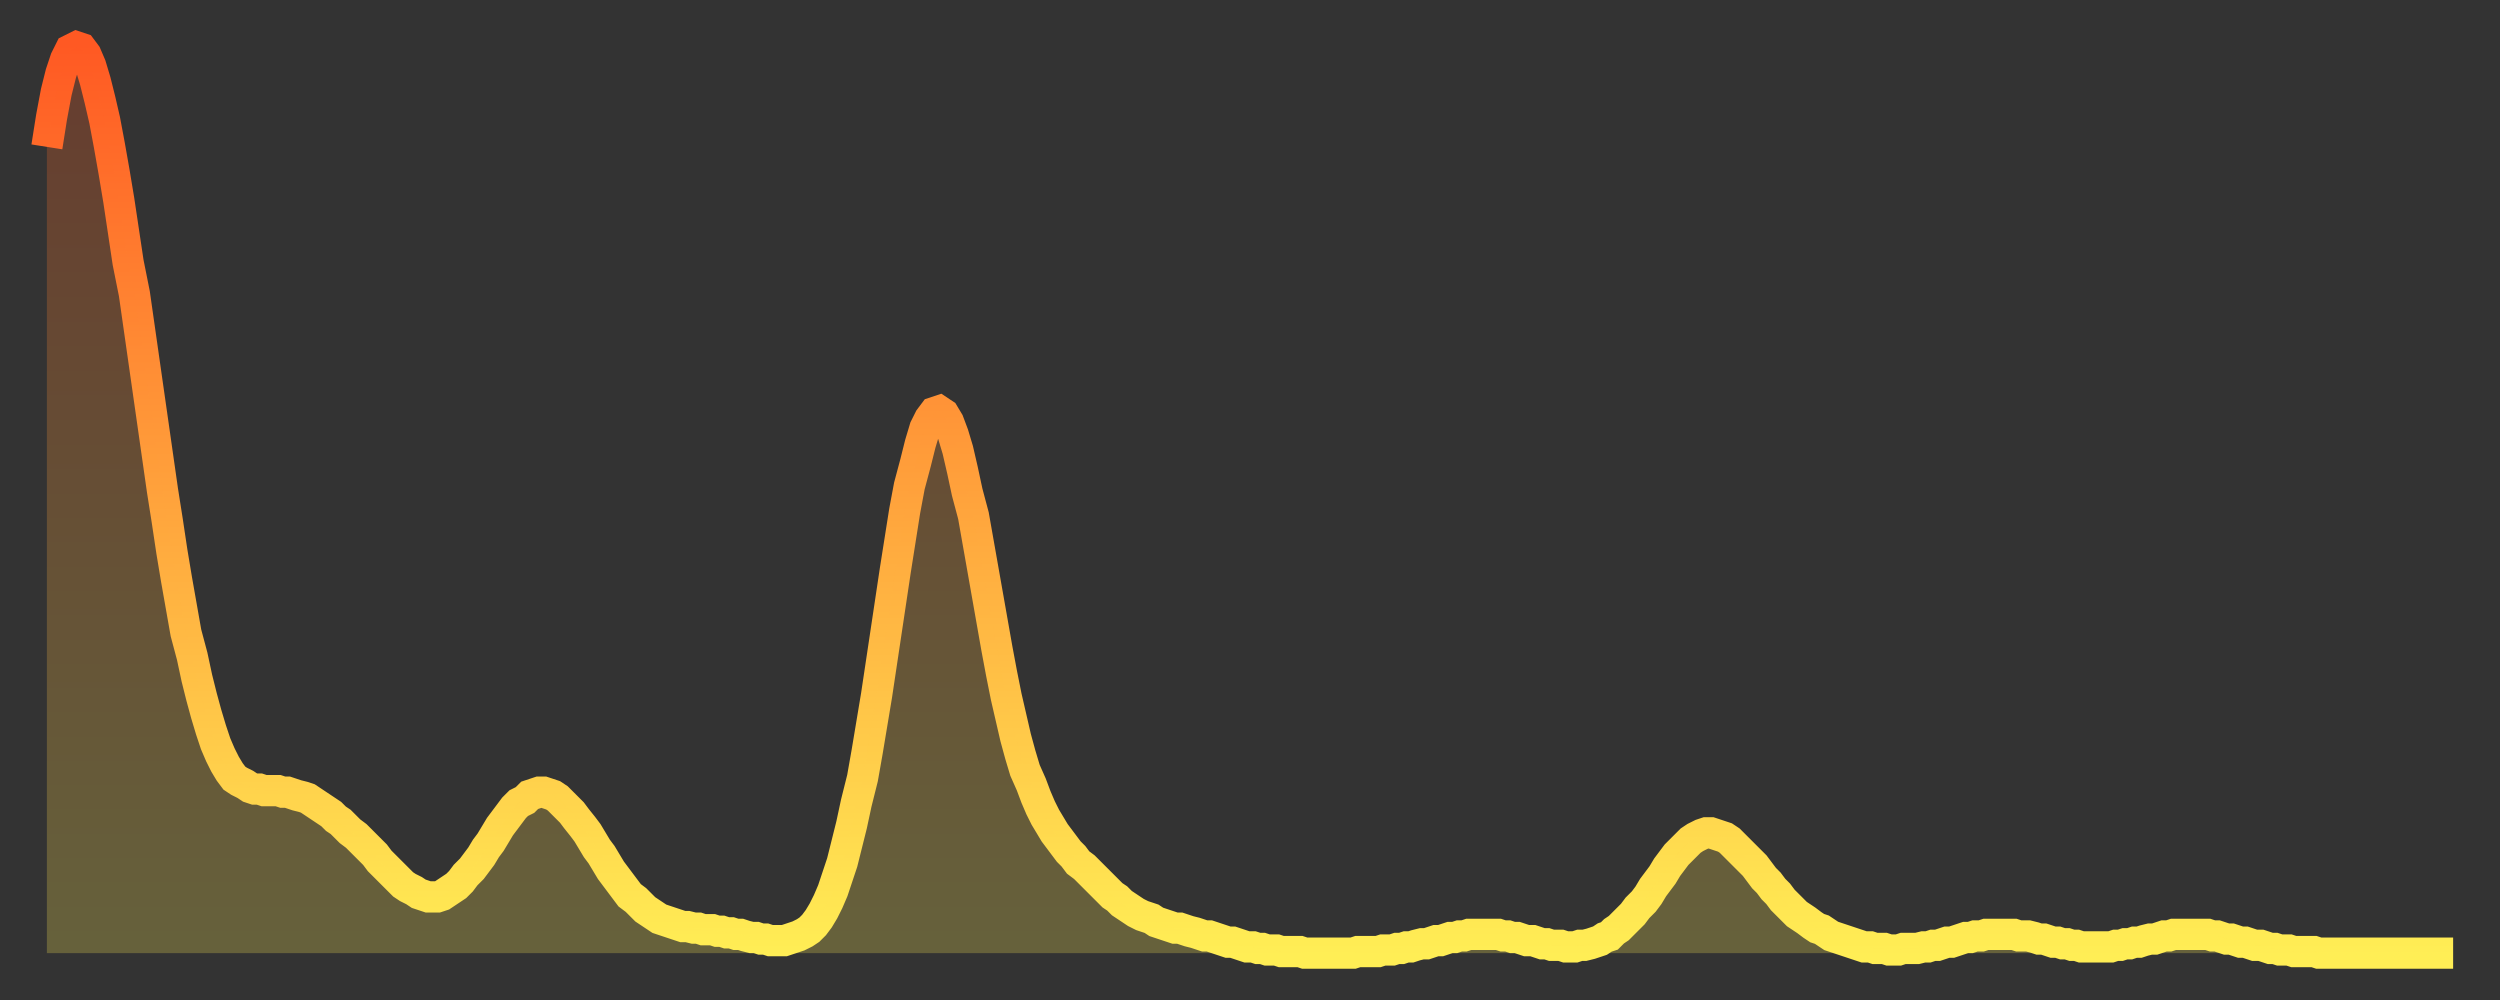 <?xml version="1.0" encoding="utf-8" ?>
<svg baseProfile="full" height="64" version="1.1" width="160" xmlns="http://www.w3.org/2000/svg" xmlns:ev="http://www.w3.org/2001/xml-events" xmlns:xlink="http://www.w3.org/1999/xlink"><rect width="100%" height="100%" fill="#333333" stroke="none"/><defs><linearGradient id="id280670" x1="0" x2="0" y1="0" y2="1"><stop offset="0%" stop-color="#ff5923" /><stop offset="50%" stop-color="#ffa33c" /><stop offset="100%" stop-color="#ffee55" /></linearGradient></defs><g transform="translate(3,3)"><g><path d="M 0.0 6.4 0.3 4.5 0.6 2.9 0.9 1.7 1.2 0.8 1.5 0.2 1.9 0.0 2.2 0.1 2.5 0.5 2.8 1.2 3.1 2.2 3.4 3.4 3.7 4.7 4.0 6.3 4.3 8.0 4.6 9.8 4.9 11.8 5.2 13.8 5.6 15.8 5.9 17.9 6.2 20.0 6.5 22.1 6.8 24.2 7.1 26.3 7.4 28.4 7.7 30.3 8.0 32.3 8.3 34.1 8.6 35.8 8.9 37.5 9.3 39.0 9.6 40.4 9.9 41.6 10.2 42.7 10.5 43.7 10.8 44.6 11.1 45.3 11.4 45.9 11.7 46.4 12.0 46.8 12.3 47.0 12.7 47.2 13.0 47.4 13.3 47.5 13.6 47.5 13.9 47.6 14.2 47.6 14.5 47.6 14.8 47.6 15.1 47.7 15.4 47.7 15.7 47.8 16.0 47.9 16.4 48.0 16.7 48.1 17.0 48.3 17.3 48.5 17.6 48.7 17.9 48.9 18.2 49.1 18.5 49.4 18.8 49.6 19.1 49.9 19.4 50.2 19.8 50.5 20.1 50.8 20.4 51.1 20.7 51.4 21.0 51.7 21.3 52.1 21.6 52.4 21.9 52.7 22.2 53.0 22.5 53.3 22.8 53.6 23.1 53.8 23.5 54.0 23.8 54.2 24.1 54.3 24.4 54.4 24.7 54.4 25.0 54.4 25.3 54.3 25.6 54.1 25.9 53.9 26.2 53.7 26.5 53.4 26.8 53.0 27.2 52.6 27.5 52.2 27.8 51.8 28.1 51.3 28.4 50.9 28.7 50.4 29.0 49.9 29.3 49.5 29.6 49.1 29.9 48.7 30.2 48.4 30.6 48.2 30.9 47.9 31.2 47.8 31.5 47.7 31.8 47.7 32.1 47.8 32.4 47.9 32.7 48.1 33.0 48.4 33.3 48.7 33.6 49.0 33.9 49.4 34.3 49.9 34.6 50.3 34.9 50.8 35.2 51.3 35.5 51.7 35.8 52.2 36.1 52.7 36.4 53.1 36.7 53.5 37.0 53.9 37.3 54.3 37.7 54.6 38.0 54.9 38.3 55.2 38.6 55.4 38.9 55.6 39.2 55.8 39.5 55.9 39.8 56.0 40.1 56.1 40.4 56.2 40.7 56.3 41.0 56.3 41.4 56.4 41.7 56.4 42.0 56.5 42.3 56.5 42.6 56.5 42.9 56.6 43.2 56.6 43.5 56.7 43.8 56.7 44.1 56.8 44.4 56.8 44.7 56.9 45.1 57.0 45.4 57.0 45.7 57.1 46.0 57.1 46.3 57.2 46.6 57.2 46.9 57.2 47.2 57.2 47.5 57.1 47.8 57.0 48.1 56.9 48.5 56.7 48.8 56.5 49.1 56.2 49.4 55.8 49.7 55.3 50.0 54.7 50.3 54.0 50.6 53.1 50.9 52.2 51.2 51.0 51.5 49.8 51.8 48.4 52.2 46.8 52.5 45.1 52.8 43.3 53.1 41.5 53.4 39.5 53.7 37.5 54.0 35.5 54.3 33.5 54.6 31.6 54.9 29.7 55.2 28.1 55.6 26.6 55.9 25.4 56.2 24.4 56.5 23.8 56.8 23.4 57.1 23.3 57.4 23.5 57.7 24.0 58.0 24.8 58.3 25.8 58.6 27.1 58.9 28.5 59.3 30.0 59.6 31.7 59.9 33.4 60.2 35.1 60.5 36.8 60.8 38.5 61.1 40.1 61.4 41.6 61.7 42.9 62.0 44.2 62.3 45.3 62.6 46.3 63.0 47.2 63.3 48.0 63.6 48.7 63.9 49.3 64.2 49.8 64.5 50.3 64.8 50.7 65.1 51.1 65.4 51.5 65.7 51.8 66.0 52.2 66.4 52.5 66.7 52.8 67.0 53.1 67.3 53.4 67.6 53.7 67.9 54.0 68.2 54.3 68.5 54.5 68.8 54.8 69.1 55.0 69.4 55.2 69.7 55.4 70.1 55.6 70.4 55.7 70.7 55.8 71.0 56.0 71.3 56.1 71.6 56.2 71.9 56.3 72.2 56.4 72.5 56.4 72.8 56.5 73.1 56.6 73.5 56.7 73.8 56.8 74.1 56.9 74.4 56.9 74.7 57.0 75.0 57.1 75.3 57.2 75.6 57.3 75.9 57.3 76.2 57.4 76.5 57.5 76.8 57.6 77.2 57.6 77.5 57.7 77.8 57.7 78.1 57.8 78.4 57.8 78.7 57.8 79.0 57.9 79.3 57.9 79.6 57.9 79.9 57.9 80.2 57.9 80.5 58.0 80.9 58.0 81.2 58.0 81.5 58.0 81.8 58.0 82.1 58.0 82.4 58.0 82.7 58.0 83.0 58.0 83.3 58.0 83.6 58.0 83.9 57.9 84.3 57.9 84.6 57.9 84.9 57.9 85.2 57.9 85.5 57.8 85.8 57.8 86.1 57.8 86.4 57.7 86.7 57.7 87.0 57.6 87.3 57.6 87.6 57.5 88.0 57.4 88.3 57.4 88.6 57.3 88.9 57.2 89.2 57.2 89.5 57.1 89.8 57.0 90.1 57.0 90.4 56.9 90.7 56.9 91.0 56.8 91.4 56.8 91.7 56.8 92.0 56.8 92.3 56.8 92.6 56.8 92.9 56.8 93.2 56.9 93.5 56.9 93.8 57.0 94.1 57.0 94.4 57.1 94.7 57.2 95.1 57.2 95.4 57.3 95.7 57.4 96.0 57.4 96.3 57.5 96.6 57.5 96.9 57.5 97.2 57.6 97.5 57.6 97.8 57.6 98.1 57.5 98.4 57.5 98.8 57.4 99.1 57.3 99.4 57.2 99.7 57.0 100.0 56.9 100.3 56.6 100.6 56.4 100.9 56.1 101.2 55.8 101.5 55.5 101.8 55.1 102.2 54.7 102.5 54.3 102.8 53.8 103.1 53.4 103.4 53.0 103.7 52.5 104.0 52.1 104.3 51.7 104.6 51.4 104.9 51.1 105.2 50.8 105.5 50.6 105.9 50.4 106.2 50.3 106.5 50.3 106.8 50.4 107.1 50.5 107.4 50.6 107.7 50.8 108.0 51.1 108.3 51.4 108.6 51.7 108.9 52.0 109.3 52.4 109.6 52.8 109.9 53.2 110.2 53.5 110.5 53.9 110.8 54.2 111.1 54.6 111.4 54.9 111.7 55.2 112.0 55.5 112.3 55.7 112.6 55.9 113.0 56.2 113.3 56.4 113.6 56.5 113.9 56.7 114.2 56.9 114.5 57.0 114.8 57.1 115.1 57.2 115.4 57.3 115.7 57.4 116.0 57.5 116.3 57.6 116.7 57.6 117.0 57.7 117.3 57.7 117.6 57.7 117.9 57.8 118.2 57.8 118.5 57.8 118.8 57.7 119.1 57.7 119.4 57.7 119.7 57.7 120.1 57.6 120.4 57.6 120.7 57.5 121.0 57.5 121.3 57.4 121.6 57.3 121.9 57.3 122.2 57.2 122.5 57.1 122.8 57.0 123.1 57.0 123.4 56.9 123.8 56.9 124.1 56.8 124.4 56.8 124.7 56.8 125.0 56.8 125.3 56.8 125.6 56.8 125.9 56.8 126.2 56.9 126.5 56.9 126.8 56.9 127.2 57.0 127.5 57.1 127.8 57.1 128.1 57.2 128.4 57.3 128.7 57.3 129.0 57.4 129.3 57.4 129.6 57.5 129.9 57.5 130.2 57.6 130.5 57.6 130.9 57.6 131.2 57.6 131.5 57.6 131.8 57.6 132.1 57.6 132.4 57.5 132.7 57.5 133.0 57.4 133.3 57.4 133.6 57.3 133.9 57.3 134.2 57.2 134.6 57.1 134.9 57.1 135.2 57.0 135.5 56.9 135.8 56.9 136.1 56.8 136.4 56.8 136.7 56.8 137.0 56.8 137.3 56.8 137.6 56.8 138.0 56.8 138.3 56.8 138.6 56.9 138.9 56.9 139.2 57.0 139.5 57.1 139.8 57.1 140.1 57.2 140.4 57.3 140.7 57.3 141.0 57.4 141.3 57.5 141.7 57.5 142.0 57.6 142.3 57.7 142.6 57.7 142.9 57.8 143.2 57.8 143.5 57.8 143.8 57.9 144.1 57.9 144.4 57.9 144.7 57.9 145.1 57.9 145.4 58.0 145.7 58.0 146.0 58.0 146.3 58.0 146.6 58.0 146.9 58.0 147.2 58.0 147.5 58.0 147.8 58.0 148.1 58.0 148.4 58.0 148.8 58.0 149.1 58.0 149.4 58.0 149.7 58.0 150.0 58.0 150.3 58.0 150.6 58.0 150.9 58.0 151.2 58.0 151.5 58.0 151.8 58.0 152.1 58.0 152.5 58.0 152.8 58.0 153.1 58.0 153.4 58.0 153.7 58.0 154.0 58.0" fill="none" id="graph-curve" opacity="1" stroke="url(#id280670)" stroke-width="2" /><path d="M 0 58 L 0.0 6.4 0.3 4.5 0.6 2.9 0.9 1.7 1.2 0.8 1.5 0.2 1.9 0.0 2.2 0.1 2.5 0.5 2.8 1.2 3.1 2.2 3.4 3.4 3.7 4.7 4.0 6.3 4.3 8.0 4.6 9.8 4.9 11.8 5.2 13.8 5.6 15.8 5.9 17.9 6.2 20.0 6.5 22.1 6.8 24.2 7.1 26.3 7.4 28.4 7.7 30.3 8.0 32.3 8.3 34.1 8.6 35.8 8.9 37.5 9.3 39.0 9.6 40.4 9.9 41.6 10.2 42.7 10.5 43.7 10.8 44.6 11.1 45.3 11.4 45.9 11.7 46.4 12.0 46.8 12.3 47.0 12.7 47.2 13.0 47.4 13.3 47.5 13.6 47.5 13.9 47.6 14.2 47.6 14.5 47.6 14.8 47.6 15.1 47.7 15.4 47.7 15.7 47.8 16.0 47.9 16.4 48.0 16.7 48.1 17.0 48.3 17.3 48.5 17.6 48.7 17.9 48.9 18.2 49.1 18.5 49.4 18.8 49.6 19.1 49.9 19.4 50.2 19.8 50.5 20.1 50.8 20.4 51.1 20.7 51.4 21.0 51.7 21.3 52.1 21.6 52.4 21.9 52.7 22.2 53.0 22.5 53.3 22.8 53.6 23.1 53.8 23.5 54.0 23.8 54.2 24.1 54.3 24.4 54.4 24.7 54.4 25.0 54.4 25.3 54.3 25.6 54.1 25.9 53.9 26.2 53.7 26.5 53.4 26.8 53.0 27.2 52.6 27.5 52.2 27.8 51.8 28.1 51.3 28.4 50.9 28.7 50.4 29.0 49.9 29.3 49.5 29.6 49.1 29.9 48.7 30.2 48.4 30.6 48.2 30.9 47.9 31.2 47.8 31.5 47.7 31.8 47.7 32.1 47.8 32.4 47.9 32.7 48.1 33.0 48.4 33.3 48.7 33.6 49.0 33.9 49.4 34.3 49.9 34.6 50.3 34.9 50.8 35.2 51.3 35.5 51.7 35.8 52.2 36.1 52.7 36.4 53.1 36.7 53.5 37.0 53.9 37.3 54.3 37.7 54.6 38.0 54.9 38.3 55.2 38.6 55.4 38.9 55.6 39.2 55.8 39.5 55.9 39.8 56.0 40.1 56.1 40.4 56.2 40.7 56.3 41.0 56.3 41.4 56.4 41.7 56.4 42.0 56.5 42.3 56.5 42.6 56.5 42.9 56.6 43.2 56.6 43.5 56.7 43.8 56.7 44.1 56.8 44.4 56.8 44.7 56.9 45.1 57.0 45.4 57.0 45.7 57.1 46.0 57.1 46.3 57.2 46.6 57.2 46.9 57.2 47.2 57.2 47.5 57.1 47.8 57.0 48.1 56.9 48.5 56.7 48.8 56.5 49.1 56.2 49.4 55.8 49.7 55.3 50.0 54.7 50.3 54.0 50.6 53.1 50.9 52.2 51.2 51.0 51.5 49.8 51.8 48.4 52.2 46.8 52.5 45.1 52.8 43.3 53.1 41.5 53.4 39.5 53.7 37.5 54.0 35.5 54.3 33.5 54.6 31.6 54.9 29.7 55.2 28.1 55.6 26.6 55.9 25.4 56.2 24.4 56.5 23.8 56.8 23.4 57.1 23.3 57.4 23.5 57.7 24.0 58.0 24.8 58.3 25.8 58.6 27.1 58.9 28.5 59.3 30.0 59.6 31.7 59.9 33.4 60.2 35.1 60.5 36.8 60.8 38.5 61.1 40.1 61.4 41.6 61.7 42.9 62.0 44.2 62.3 45.3 62.6 46.3 63.0 47.2 63.3 48.0 63.6 48.7 63.9 49.3 64.2 49.8 64.5 50.3 64.8 50.7 65.1 51.1 65.4 51.5 65.7 51.8 66.0 52.2 66.4 52.5 66.7 52.8 67.0 53.1 67.3 53.4 67.6 53.7 67.9 54.0 68.2 54.3 68.5 54.5 68.8 54.8 69.1 55.0 69.4 55.2 69.7 55.4 70.1 55.6 70.4 55.7 70.7 55.8 71.0 56.0 71.3 56.1 71.6 56.2 71.9 56.3 72.2 56.4 72.5 56.4 72.8 56.5 73.1 56.6 73.5 56.7 73.8 56.8 74.1 56.9 74.4 56.9 74.7 57.0 75.0 57.1 75.3 57.2 75.6 57.3 75.9 57.3 76.2 57.4 76.5 57.5 76.8 57.6 77.2 57.6 77.5 57.7 77.8 57.7 78.1 57.8 78.4 57.8 78.7 57.8 79.0 57.9 79.3 57.9 79.6 57.9 79.9 57.9 80.2 57.9 80.5 58.0 80.9 58.0 81.2 58.0 81.5 58.0 81.8 58.0 82.1 58.0 82.4 58.0 82.7 58.0 83.0 58.0 83.3 58.0 83.6 58.0 83.9 57.9 84.3 57.9 84.6 57.9 84.9 57.9 85.2 57.9 85.5 57.8 85.8 57.8 86.1 57.8 86.4 57.7 86.7 57.7 87.0 57.6 87.3 57.6 87.6 57.5 88.0 57.4 88.3 57.4 88.6 57.3 88.9 57.2 89.2 57.2 89.5 57.1 89.8 57.0 90.1 57.0 90.4 56.9 90.7 56.9 91.0 56.8 91.4 56.8 91.7 56.8 92.0 56.8 92.3 56.8 92.6 56.8 92.9 56.8 93.2 56.9 93.5 56.9 93.8 57.0 94.1 57.0 94.4 57.1 94.7 57.2 95.1 57.2 95.4 57.3 95.7 57.4 96.0 57.4 96.3 57.5 96.6 57.5 96.9 57.5 97.2 57.6 97.5 57.6 97.8 57.6 98.1 57.5 98.4 57.5 98.8 57.4 99.1 57.3 99.4 57.2 99.7 57.0 100.0 56.9 100.3 56.6 100.6 56.4 100.9 56.1 101.2 55.8 101.5 55.5 101.8 55.1 102.2 54.7 102.5 54.3 102.8 53.8 103.1 53.4 103.4 53.0 103.7 52.5 104.0 52.1 104.3 51.7 104.6 51.4 104.9 51.1 105.2 50.8 105.5 50.6 105.9 50.4 106.2 50.3 106.5 50.3 106.8 50.4 107.1 50.5 107.4 50.6 107.7 50.8 108.0 51.1 108.3 51.4 108.6 51.7 108.9 52.0 109.3 52.4 109.6 52.8 109.9 53.2 110.2 53.5 110.5 53.9 110.8 54.2 111.1 54.6 111.4 54.9 111.7 55.2 112.0 55.5 112.3 55.7 112.6 55.9 113.0 56.2 113.3 56.4 113.6 56.5 113.9 56.7 114.2 56.9 114.5 57.0 114.8 57.1 115.1 57.2 115.4 57.3 115.7 57.4 116.0 57.5 116.3 57.6 116.7 57.6 117.0 57.7 117.3 57.7 117.6 57.7 117.9 57.8 118.2 57.8 118.5 57.8 118.8 57.7 119.1 57.7 119.4 57.7 119.7 57.7 120.1 57.6 120.4 57.6 120.7 57.5 121.0 57.5 121.3 57.4 121.6 57.3 121.9 57.3 122.2 57.2 122.5 57.1 122.8 57.0 123.1 57.0 123.4 56.9 123.8 56.9 124.1 56.8 124.4 56.8 124.7 56.8 125.0 56.8 125.3 56.8 125.6 56.8 125.9 56.8 126.2 56.9 126.5 56.9 126.8 56.9 127.2 57.0 127.5 57.1 127.8 57.1 128.1 57.2 128.4 57.3 128.7 57.3 129.0 57.4 129.3 57.4 129.6 57.5 129.9 57.5 130.2 57.6 130.5 57.6 130.9 57.6 131.2 57.6 131.5 57.6 131.8 57.6 132.1 57.6 132.4 57.5 132.7 57.5 133.0 57.4 133.3 57.4 133.6 57.3 133.9 57.3 134.2 57.2 134.6 57.1 134.9 57.1 135.2 57.0 135.5 56.9 135.8 56.9 136.1 56.8 136.4 56.8 136.7 56.8 137.0 56.8 137.3 56.8 137.6 56.8 138.0 56.8 138.3 56.8 138.6 56.9 138.9 56.9 139.2 57.0 139.5 57.1 139.8 57.1 140.1 57.2 140.4 57.3 140.7 57.3 141.0 57.4 141.3 57.5 141.7 57.5 142.0 57.6 142.3 57.7 142.6 57.7 142.9 57.8 143.2 57.8 143.5 57.8 143.8 57.9 144.1 57.9 144.4 57.9 144.7 57.9 145.1 57.9 145.4 58.0 145.7 58.0 146.0 58.0 146.3 58.0 146.6 58.0 146.9 58.0 147.2 58.0 147.5 58.0 147.8 58.0 148.1 58.0 148.4 58.0 148.8 58.0 149.1 58.0 149.4 58.0 149.7 58.0 150.0 58.0 150.3 58.0 150.6 58.0 150.9 58.0 151.2 58.0 151.5 58.0 151.8 58.0 152.1 58.0 152.5 58.0 152.8 58.0 153.1 58.0 153.4 58.0 153.7 58.0 154.0 58.0 154 58" fill="url(#id280670)" fill-opacity=".25" id="graph-shadow" /></g></g></svg>